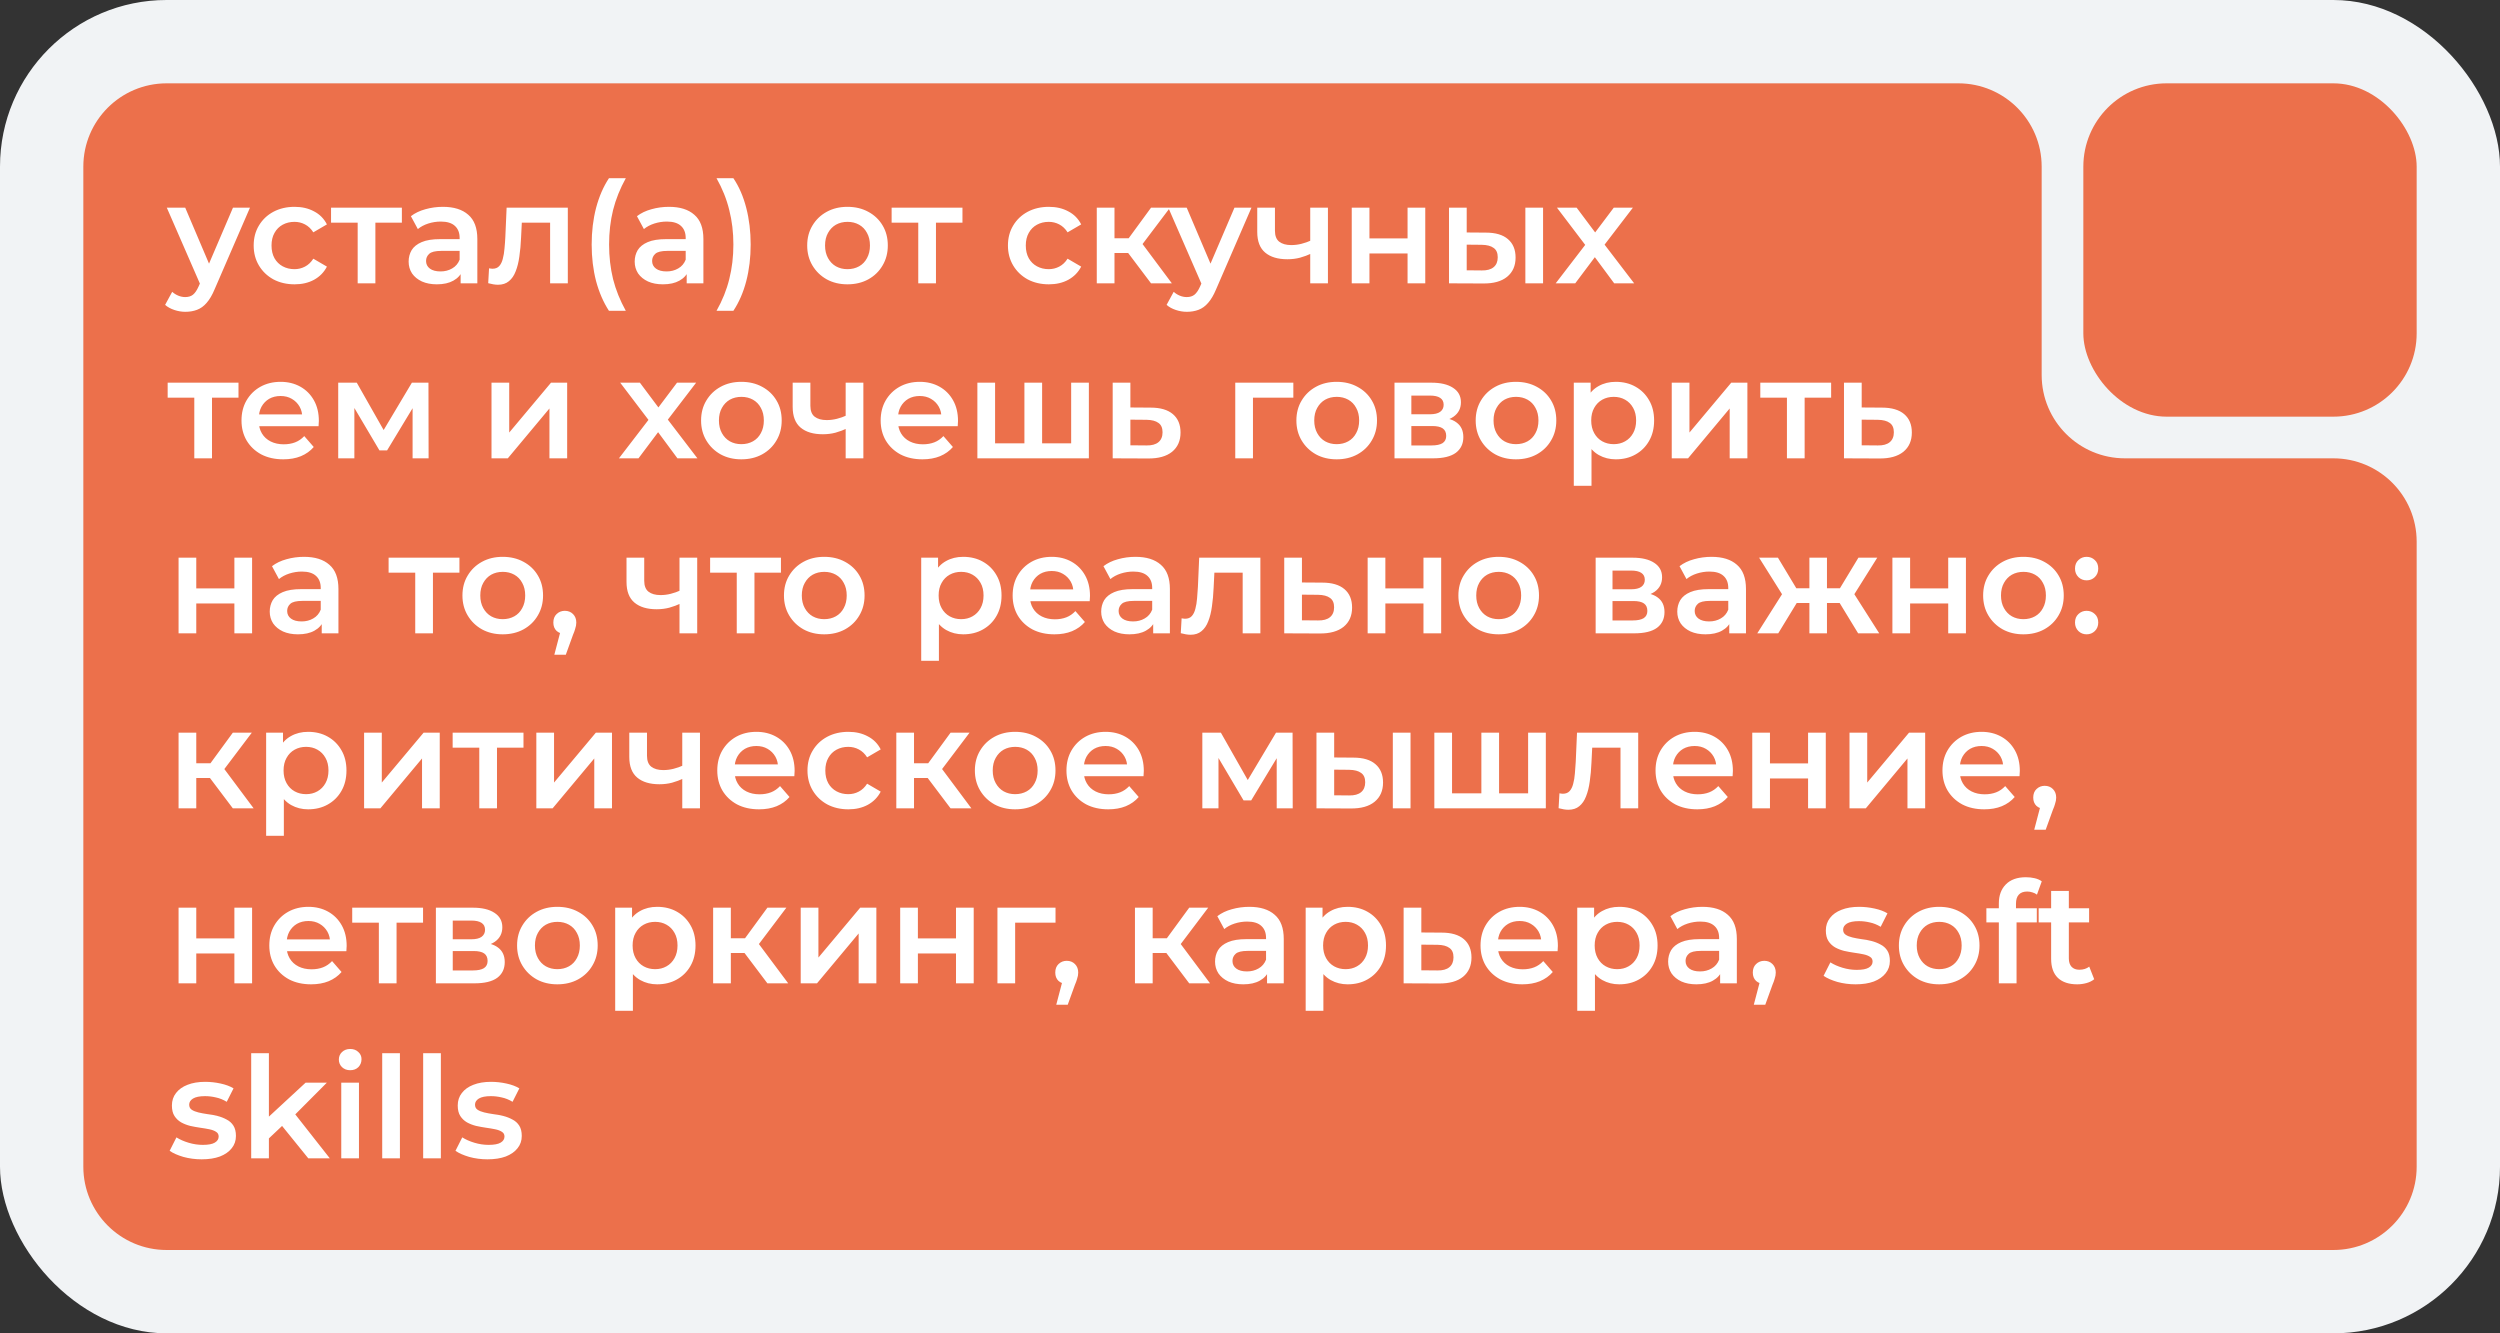 <?xml version="1.0" encoding="UTF-8"?> <svg xmlns="http://www.w3.org/2000/svg" width="300" height="160" viewBox="0 0 300 160" fill="none"><rect x="0" y="0" width="300" height="160" fill="#333333" stroke="none"/><g clip-path="url(#clip0_8157_61)"><rect width="300" height="160" rx="20" fill="#F1F3F5"></rect><path d="M10 20C10 14.477 14.477 10 20 10H235C240.523 10 245 14.477 245 20V45C245 50.523 249.477 55 255 55H280C285.523 55 290 59.477 290 65V140C290 145.523 285.523 150 280 150H20C14.477 150 10 145.523 10 140V20Z" fill="#EC704B"></path><rect x="250" y="10" width="40" height="40" rx="10" fill="#EC704B"></rect><path d="M22.244 37.417C21.802 37.417 21.36 37.343 20.918 37.196C20.476 37.049 20.108 36.845 19.813 36.584L20.663 35.02C20.878 35.213 21.122 35.366 21.394 35.479C21.666 35.592 21.944 35.649 22.227 35.649C22.612 35.649 22.924 35.553 23.162 35.36C23.4 35.167 23.621 34.844 23.825 34.391L24.352 33.201L24.522 32.946L27.956 24.922H29.996L25.746 34.731C25.463 35.411 25.145 35.949 24.794 36.346C24.454 36.743 24.069 37.02 23.638 37.179C23.219 37.338 22.754 37.417 22.244 37.417ZM24.114 34.323L20.017 24.922H22.227L25.559 32.759L24.114 34.323ZM35.354 34.119C34.402 34.119 33.552 33.921 32.804 33.524C32.067 33.116 31.489 32.561 31.07 31.858C30.651 31.155 30.441 30.356 30.441 29.461C30.441 28.554 30.651 27.755 31.07 27.064C31.489 26.361 32.067 25.812 32.804 25.415C33.552 25.018 34.402 24.82 35.354 24.82C36.238 24.82 37.014 25.001 37.683 25.364C38.363 25.715 38.879 26.237 39.23 26.928L37.598 27.88C37.326 27.449 36.992 27.132 36.595 26.928C36.21 26.724 35.79 26.622 35.337 26.622C34.816 26.622 34.345 26.735 33.926 26.962C33.507 27.189 33.178 27.517 32.94 27.948C32.702 28.367 32.583 28.872 32.583 29.461C32.583 30.05 32.702 30.56 32.94 30.991C33.178 31.41 33.507 31.733 33.926 31.96C34.345 32.187 34.816 32.3 35.337 32.3C35.79 32.3 36.21 32.198 36.595 31.994C36.992 31.79 37.326 31.473 37.598 31.042L39.23 31.994C38.879 32.674 38.363 33.201 37.683 33.575C37.014 33.938 36.238 34.119 35.354 34.119ZM42.921 34V26.214L43.414 26.724H39.725V24.922H48.225V26.724H44.553L45.046 26.214V34H42.921ZM55.275 34V32.164L55.156 31.773V28.56C55.156 27.937 54.969 27.455 54.595 27.115C54.221 26.764 53.654 26.588 52.895 26.588C52.385 26.588 51.88 26.667 51.382 26.826C50.895 26.985 50.481 27.206 50.141 27.489L49.308 25.942C49.795 25.568 50.373 25.29 51.042 25.109C51.722 24.916 52.425 24.82 53.15 24.82C54.465 24.82 55.479 25.137 56.193 25.772C56.918 26.395 57.281 27.364 57.281 28.679V34H55.275ZM52.419 34.119C51.739 34.119 51.144 34.006 50.634 33.779C50.124 33.541 49.727 33.218 49.444 32.81C49.172 32.391 49.036 31.92 49.036 31.399C49.036 30.889 49.155 30.43 49.393 30.022C49.642 29.614 50.044 29.291 50.6 29.053C51.155 28.815 51.892 28.696 52.81 28.696H55.445V30.107H52.963C52.237 30.107 51.75 30.226 51.501 30.464C51.252 30.691 51.127 30.974 51.127 31.314C51.127 31.699 51.28 32.005 51.586 32.232C51.892 32.459 52.317 32.572 52.861 32.572C53.382 32.572 53.847 32.453 54.255 32.215C54.674 31.977 54.974 31.626 55.156 31.161L55.513 32.436C55.309 32.969 54.941 33.382 54.408 33.677C53.886 33.972 53.224 34.119 52.419 34.119ZM58.584 33.983L58.686 32.198C58.766 32.209 58.839 32.221 58.907 32.232C58.975 32.243 59.038 32.249 59.094 32.249C59.446 32.249 59.718 32.141 59.91 31.926C60.103 31.711 60.245 31.422 60.335 31.059C60.437 30.685 60.505 30.271 60.539 29.818C60.585 29.353 60.619 28.889 60.641 28.424L60.794 24.922H68.138V34H66.013V26.146L66.506 26.724H62.188L62.647 26.129L62.528 28.526C62.494 29.331 62.426 30.079 62.324 30.77C62.234 31.45 62.086 32.045 61.882 32.555C61.69 33.065 61.418 33.462 61.066 33.745C60.726 34.028 60.29 34.17 59.757 34.17C59.587 34.17 59.4 34.153 59.196 34.119C59.004 34.085 58.8 34.04 58.584 33.983ZM73.074 37.298C72.406 36.267 71.89 35.077 71.527 33.728C71.176 32.368 71 30.906 71 29.342C71 27.778 71.176 26.316 71.527 24.956C71.89 23.585 72.406 22.395 73.074 21.386H75.097C74.406 22.633 73.896 23.908 73.567 25.211C73.25 26.503 73.091 27.88 73.091 29.342C73.091 30.804 73.25 32.187 73.567 33.49C73.896 34.782 74.406 36.051 75.097 37.298H73.074ZM82.402 34V32.164L82.283 31.773V28.56C82.283 27.937 82.096 27.455 81.722 27.115C81.348 26.764 80.781 26.588 80.022 26.588C79.512 26.588 79.007 26.667 78.509 26.826C78.022 26.985 77.608 27.206 77.268 27.489L76.435 25.942C76.922 25.568 77.5 25.29 78.169 25.109C78.849 24.916 79.552 24.82 80.277 24.82C81.591 24.82 82.606 25.137 83.32 25.772C84.045 26.395 84.408 27.364 84.408 28.679V34H82.402ZM79.546 34.119C78.866 34.119 78.271 34.006 77.761 33.779C77.251 33.541 76.854 33.218 76.571 32.81C76.299 32.391 76.163 31.92 76.163 31.399C76.163 30.889 76.282 30.43 76.52 30.022C76.769 29.614 77.171 29.291 77.727 29.053C78.282 28.815 79.019 28.696 79.937 28.696H82.572V30.107H80.09C79.365 30.107 78.877 30.226 78.628 30.464C78.379 30.691 78.254 30.974 78.254 31.314C78.254 31.699 78.407 32.005 78.713 32.232C79.019 32.459 79.444 32.572 79.988 32.572C80.509 32.572 80.974 32.453 81.382 32.215C81.801 31.977 82.102 31.626 82.283 31.161L82.64 32.436C82.436 32.969 82.067 33.382 81.535 33.677C81.013 33.972 80.35 34.119 79.546 34.119ZM88.006 37.298H85.983C86.686 36.051 87.196 34.782 87.513 33.49C87.842 32.187 88.006 30.804 88.006 29.342C88.006 27.88 87.842 26.503 87.513 25.211C87.196 23.908 86.686 22.633 85.983 21.386H88.006C88.686 22.395 89.202 23.585 89.553 24.956C89.905 26.316 90.08 27.778 90.08 29.342C90.08 30.906 89.905 32.368 89.553 33.728C89.202 35.077 88.686 36.267 88.006 37.298ZM101.692 34.119C100.762 34.119 99.935 33.921 99.21 33.524C98.484 33.116 97.912 32.561 97.493 31.858C97.073 31.155 96.864 30.356 96.864 29.461C96.864 28.554 97.073 27.755 97.493 27.064C97.912 26.361 98.484 25.812 99.21 25.415C99.935 25.018 100.762 24.82 101.692 24.82C102.632 24.82 103.465 25.018 104.191 25.415C104.927 25.812 105.5 26.356 105.908 27.047C106.327 27.738 106.537 28.543 106.537 29.461C106.537 30.356 106.327 31.155 105.908 31.858C105.5 32.561 104.927 33.116 104.191 33.524C103.465 33.921 102.632 34.119 101.692 34.119ZM101.692 32.3C102.213 32.3 102.678 32.187 103.086 31.96C103.494 31.733 103.811 31.405 104.038 30.974C104.276 30.543 104.395 30.039 104.395 29.461C104.395 28.872 104.276 28.367 104.038 27.948C103.811 27.517 103.494 27.189 103.086 26.962C102.678 26.735 102.219 26.622 101.709 26.622C101.187 26.622 100.723 26.735 100.315 26.962C99.918 27.189 99.601 27.517 99.363 27.948C99.125 28.367 99.006 28.872 99.006 29.461C99.006 30.039 99.125 30.543 99.363 30.974C99.601 31.405 99.918 31.733 100.315 31.96C100.723 32.187 101.182 32.3 101.692 32.3ZM110.191 34V26.214L110.684 26.724H106.995V24.922H115.495V26.724H111.823L112.316 26.214V34H110.191ZM125.866 34.119C124.914 34.119 124.064 33.921 123.316 33.524C122.579 33.116 122.001 32.561 121.582 31.858C121.162 31.155 120.953 30.356 120.953 29.461C120.953 28.554 121.162 27.755 121.582 27.064C122.001 26.361 122.579 25.812 123.316 25.415C124.064 25.018 124.914 24.82 125.866 24.82C126.75 24.82 127.526 25.001 128.195 25.364C128.875 25.715 129.39 26.237 129.742 26.928L128.11 27.88C127.838 27.449 127.503 27.132 127.107 26.928C126.721 26.724 126.302 26.622 125.849 26.622C125.327 26.622 124.857 26.735 124.438 26.962C124.018 27.189 123.69 27.517 123.452 27.948C123.214 28.367 123.095 28.872 123.095 29.461C123.095 30.05 123.214 30.56 123.452 30.991C123.69 31.41 124.018 31.733 124.438 31.96C124.857 32.187 125.327 32.3 125.849 32.3C126.302 32.3 126.721 32.198 127.107 31.994C127.503 31.79 127.838 31.473 128.11 31.042L129.742 31.994C129.39 32.674 128.875 33.201 128.195 33.575C127.526 33.938 126.75 34.119 125.866 34.119ZM138.124 34L134.843 29.648L136.577 28.577L140.623 34H138.124ZM131.613 34V24.922H133.738V34H131.613ZM133.109 30.362V28.594H136.186V30.362H133.109ZM136.781 29.716L134.792 29.478L138.124 24.922H140.402L136.781 29.716ZM142.423 37.417C141.981 37.417 141.539 37.343 141.097 37.196C140.655 37.049 140.286 36.845 139.992 36.584L140.842 35.02C141.057 35.213 141.301 35.366 141.573 35.479C141.845 35.592 142.122 35.649 142.406 35.649C142.791 35.649 143.103 35.553 143.341 35.36C143.579 35.167 143.8 34.844 144.004 34.391L144.531 33.201L144.701 32.946L148.135 24.922H150.175L145.925 34.731C145.641 35.411 145.324 35.949 144.973 36.346C144.633 36.743 144.247 37.02 143.817 37.179C143.397 37.338 142.933 37.417 142.423 37.417ZM144.293 34.323L140.196 24.922H142.406L145.738 32.759L144.293 34.323ZM157.38 30.413C156.949 30.617 156.49 30.787 156.003 30.923C155.527 31.048 155.022 31.11 154.49 31.11C153.345 31.11 152.455 30.844 151.821 30.311C151.186 29.778 150.869 28.951 150.869 27.829V24.922H152.994V27.693C152.994 28.294 153.164 28.73 153.504 29.002C153.855 29.274 154.337 29.41 154.949 29.41C155.357 29.41 155.765 29.359 156.173 29.257C156.581 29.155 156.983 29.013 157.38 28.832V30.413ZM157.227 34V24.922H159.352V34H157.227ZM162.209 34V24.922H164.334V28.611H168.907V24.922H171.032V34H168.907V30.413H164.334V34H162.209ZM183.043 34V24.922H185.168V34H183.043ZM178.3 27.914C179.467 27.914 180.351 28.175 180.952 28.696C181.564 29.217 181.87 29.954 181.87 30.906C181.87 31.892 181.53 32.663 180.85 33.218C180.181 33.762 179.229 34.028 177.994 34.017L173.88 34V24.922H176.005V27.897L178.3 27.914ZM177.807 32.453C178.43 32.464 178.906 32.334 179.235 32.062C179.564 31.79 179.728 31.393 179.728 30.872C179.728 30.351 179.564 29.977 179.235 29.75C178.918 29.512 178.442 29.387 177.807 29.376L176.005 29.359V32.436L177.807 32.453ZM186.682 34L190.677 28.798L190.643 29.937L186.835 24.922H189.198L191.867 28.492H190.966L193.652 24.922H195.947L192.105 29.937L192.122 28.798L196.1 34H193.703L190.898 30.209L191.782 30.328L189.028 34H186.682ZM23.315 55V47.214L23.808 47.724H20.119V45.922H28.619V47.724H24.947L25.44 47.214V55H23.315ZM33.995 55.119C32.986 55.119 32.102 54.921 31.343 54.524C30.595 54.116 30.011 53.561 29.592 52.858C29.184 52.155 28.98 51.356 28.98 50.461C28.98 49.554 29.178 48.755 29.575 48.064C29.983 47.361 30.538 46.812 31.241 46.415C31.955 46.018 32.765 45.82 33.672 45.82C34.556 45.82 35.344 46.013 36.035 46.398C36.726 46.783 37.27 47.327 37.667 48.03C38.064 48.733 38.262 49.56 38.262 50.512C38.262 50.603 38.256 50.705 38.245 50.818C38.245 50.931 38.239 51.039 38.228 51.141H30.663V49.73H37.106L36.273 50.172C36.284 49.651 36.177 49.192 35.95 48.795C35.723 48.398 35.412 48.087 35.015 47.86C34.63 47.633 34.182 47.52 33.672 47.52C33.151 47.52 32.692 47.633 32.295 47.86C31.91 48.087 31.604 48.404 31.377 48.812C31.162 49.209 31.054 49.679 31.054 50.223V50.563C31.054 51.107 31.179 51.589 31.428 52.008C31.677 52.427 32.029 52.75 32.482 52.977C32.935 53.204 33.457 53.317 34.046 53.317C34.556 53.317 35.015 53.238 35.423 53.079C35.831 52.92 36.194 52.671 36.511 52.331L37.65 53.64C37.242 54.116 36.726 54.484 36.103 54.745C35.491 54.994 34.788 55.119 33.995 55.119ZM40.586 55V45.922H42.813L46.468 52.365H45.584L49.426 45.922H51.415L51.432 55H49.511V48.2L49.851 48.421L46.451 54.048H45.533L42.116 48.268L42.524 48.166V55H40.586ZM58.981 55V45.922H61.106V51.906L66.121 45.922H68.059V55H65.934V49.016L60.936 55H58.981ZM74.272 55L78.267 49.798L78.234 50.937L74.425 45.922H76.788L79.457 49.492H78.556L81.243 45.922H83.537L79.695 50.937L79.713 49.798L83.691 55H81.293L78.489 51.209L79.373 51.328L76.618 55H74.272ZM88.958 55.119C88.029 55.119 87.202 54.921 86.476 54.524C85.751 54.116 85.179 53.561 84.759 52.858C84.34 52.155 84.13 51.356 84.13 50.461C84.13 49.554 84.34 48.755 84.759 48.064C85.179 47.361 85.751 46.812 86.476 46.415C87.202 46.018 88.029 45.82 88.958 45.82C89.899 45.82 90.732 46.018 91.457 46.415C92.194 46.812 92.766 47.356 93.174 48.047C93.594 48.738 93.803 49.543 93.803 50.461C93.803 51.356 93.594 52.155 93.174 52.858C92.766 53.561 92.194 54.116 91.457 54.524C90.732 54.921 89.899 55.119 88.958 55.119ZM88.958 53.3C89.48 53.3 89.944 53.187 90.352 52.96C90.76 52.733 91.078 52.405 91.304 51.974C91.542 51.543 91.661 51.039 91.661 50.461C91.661 49.872 91.542 49.367 91.304 48.948C91.078 48.517 90.76 48.189 90.352 47.962C89.944 47.735 89.485 47.622 88.975 47.622C88.454 47.622 87.989 47.735 87.581 47.962C87.185 48.189 86.867 48.517 86.629 48.948C86.391 49.367 86.272 49.872 86.272 50.461C86.272 51.039 86.391 51.543 86.629 51.974C86.867 52.405 87.185 52.733 87.581 52.96C87.989 53.187 88.448 53.3 88.958 53.3ZM101.632 51.413C101.201 51.617 100.742 51.787 100.255 51.923C99.779 52.048 99.274 52.11 98.742 52.11C97.597 52.11 96.707 51.844 96.073 51.311C95.438 50.778 95.121 49.951 95.121 48.829V45.922H97.246V48.693C97.246 49.294 97.416 49.73 97.756 50.002C98.107 50.274 98.589 50.41 99.201 50.41C99.609 50.41 100.017 50.359 100.425 50.257C100.833 50.155 101.235 50.013 101.632 49.832V51.413ZM101.479 55V45.922H103.604V55H101.479ZM110.694 55.119C109.686 55.119 108.802 54.921 108.042 54.524C107.294 54.116 106.711 53.561 106.291 52.858C105.883 52.155 105.679 51.356 105.679 50.461C105.679 49.554 105.878 48.755 106.274 48.064C106.682 47.361 107.238 46.812 107.94 46.415C108.654 46.018 109.465 45.82 110.371 45.82C111.255 45.82 112.043 46.013 112.734 46.398C113.426 46.783 113.97 47.327 114.366 48.03C114.763 48.733 114.961 49.56 114.961 50.512C114.961 50.603 114.956 50.705 114.944 50.818C114.944 50.931 114.939 51.039 114.927 51.141H107.362V49.73H113.805L112.972 50.172C112.984 49.651 112.876 49.192 112.649 48.795C112.423 48.398 112.111 48.087 111.714 47.86C111.329 47.633 110.881 47.52 110.371 47.52C109.85 47.52 109.391 47.633 108.994 47.86C108.609 48.087 108.303 48.404 108.076 48.812C107.861 49.209 107.753 49.679 107.753 50.223V50.563C107.753 51.107 107.878 51.589 108.127 52.008C108.377 52.427 108.728 52.75 109.181 52.977C109.635 53.204 110.156 53.317 110.745 53.317C111.255 53.317 111.714 53.238 112.122 53.079C112.53 52.92 112.893 52.671 113.21 52.331L114.349 53.64C113.941 54.116 113.426 54.484 112.802 54.745C112.19 54.994 111.488 55.119 110.694 55.119ZM123.388 53.198L122.929 53.708V45.922H125.054V53.708L124.544 53.198H129.032L128.539 53.708V45.922H130.664V55H117.285V45.922H119.41V53.708L118.917 53.198H123.388ZM138.078 48.914C139.245 48.914 140.135 49.175 140.747 49.696C141.359 50.217 141.665 50.954 141.665 51.906C141.665 52.892 141.325 53.663 140.645 54.218C139.965 54.762 139.007 55.028 137.772 55.017L133.522 55V45.922H135.647V48.897L138.078 48.914ZM137.585 53.453C138.208 53.464 138.684 53.334 139.013 53.062C139.341 52.79 139.506 52.393 139.506 51.872C139.506 51.351 139.341 50.977 139.013 50.75C138.695 50.512 138.219 50.387 137.585 50.376L135.647 50.359V53.436L137.585 53.453ZM148.231 55V45.922H155.201V47.724H149.863L150.356 47.248V55H148.231ZM160.395 55.119C159.466 55.119 158.638 54.921 157.913 54.524C157.188 54.116 156.615 53.561 156.196 52.858C155.777 52.155 155.567 51.356 155.567 50.461C155.567 49.554 155.777 48.755 156.196 48.064C156.615 47.361 157.188 46.812 157.913 46.415C158.638 46.018 159.466 45.82 160.395 45.82C161.336 45.82 162.169 46.018 162.894 46.415C163.631 46.812 164.203 47.356 164.611 48.047C165.03 48.738 165.24 49.543 165.24 50.461C165.24 51.356 165.03 52.155 164.611 52.858C164.203 53.561 163.631 54.116 162.894 54.524C162.169 54.921 161.336 55.119 160.395 55.119ZM160.395 53.3C160.916 53.3 161.381 53.187 161.789 52.96C162.197 52.733 162.514 52.405 162.741 51.974C162.979 51.543 163.098 51.039 163.098 50.461C163.098 49.872 162.979 49.367 162.741 48.948C162.514 48.517 162.197 48.189 161.789 47.962C161.381 47.735 160.922 47.622 160.412 47.622C159.891 47.622 159.426 47.735 159.018 47.962C158.621 48.189 158.304 48.517 158.066 48.948C157.828 49.367 157.709 49.872 157.709 50.461C157.709 51.039 157.828 51.543 158.066 51.974C158.304 52.405 158.621 52.733 159.018 52.96C159.426 53.187 159.885 53.3 160.395 53.3ZM167.339 55V45.922H171.776C172.875 45.922 173.737 46.126 174.36 46.534C174.995 46.942 175.312 47.52 175.312 48.268C175.312 49.005 175.017 49.583 174.428 50.002C173.839 50.41 173.057 50.614 172.082 50.614L172.337 50.087C173.436 50.087 174.252 50.291 174.785 50.699C175.329 51.096 175.601 51.679 175.601 52.45C175.601 53.255 175.301 53.884 174.7 54.337C174.099 54.779 173.187 55 171.963 55H167.339ZM169.362 53.453H171.793C172.371 53.453 172.807 53.362 173.102 53.181C173.397 52.988 173.544 52.699 173.544 52.314C173.544 51.906 173.408 51.606 173.136 51.413C172.864 51.22 172.439 51.124 171.861 51.124H169.362V53.453ZM169.362 49.713H171.589C172.133 49.713 172.541 49.617 172.813 49.424C173.096 49.22 173.238 48.937 173.238 48.574C173.238 48.2 173.096 47.922 172.813 47.741C172.541 47.56 172.133 47.469 171.589 47.469H169.362V49.713ZM181.911 55.119C180.981 55.119 180.154 54.921 179.429 54.524C178.703 54.116 178.131 53.561 177.712 52.858C177.292 52.155 177.083 51.356 177.083 50.461C177.083 49.554 177.292 48.755 177.712 48.064C178.131 47.361 178.703 46.812 179.429 46.415C180.154 46.018 180.981 45.82 181.911 45.82C182.851 45.82 183.684 46.018 184.41 46.415C185.146 46.812 185.719 47.356 186.127 48.047C186.546 48.738 186.756 49.543 186.756 50.461C186.756 51.356 186.546 52.155 186.127 52.858C185.719 53.561 185.146 54.116 184.41 54.524C183.684 54.921 182.851 55.119 181.911 55.119ZM181.911 53.3C182.432 53.3 182.897 53.187 183.305 52.96C183.713 52.733 184.03 52.405 184.257 51.974C184.495 51.543 184.614 51.039 184.614 50.461C184.614 49.872 184.495 49.367 184.257 48.948C184.03 48.517 183.713 48.189 183.305 47.962C182.897 47.735 182.438 47.622 181.928 47.622C181.406 47.622 180.942 47.735 180.534 47.962C180.137 48.189 179.82 48.517 179.582 48.948C179.344 49.367 179.225 49.872 179.225 50.461C179.225 51.039 179.344 51.543 179.582 51.974C179.82 52.405 180.137 52.733 180.534 52.96C180.942 53.187 181.401 53.3 181.911 53.3ZM193.887 55.119C193.15 55.119 192.476 54.949 191.864 54.609C191.263 54.269 190.781 53.759 190.419 53.079C190.067 52.388 189.892 51.515 189.892 50.461C189.892 49.396 190.062 48.523 190.402 47.843C190.753 47.163 191.229 46.659 191.83 46.33C192.43 45.99 193.116 45.82 193.887 45.82C194.782 45.82 195.57 46.013 196.25 46.398C196.941 46.783 197.485 47.322 197.882 48.013C198.29 48.704 198.494 49.52 198.494 50.461C198.494 51.402 198.29 52.223 197.882 52.926C197.485 53.617 196.941 54.156 196.25 54.541C195.57 54.926 194.782 55.119 193.887 55.119ZM188.855 58.298V45.922H190.878V48.064L190.81 50.478L190.98 52.892V58.298H188.855ZM193.649 53.3C194.159 53.3 194.612 53.187 195.009 52.96C195.417 52.733 195.74 52.405 195.978 51.974C196.216 51.543 196.335 51.039 196.335 50.461C196.335 49.872 196.216 49.367 195.978 48.948C195.74 48.517 195.417 48.189 195.009 47.962C194.612 47.735 194.159 47.622 193.649 47.622C193.139 47.622 192.68 47.735 192.272 47.962C191.864 48.189 191.541 48.517 191.303 48.948C191.065 49.367 190.946 49.872 190.946 50.461C190.946 51.039 191.065 51.543 191.303 51.974C191.541 52.405 191.864 52.733 192.272 52.96C192.68 53.187 193.139 53.3 193.649 53.3ZM200.609 55V45.922H202.734V51.906L207.749 45.922H209.687V55H207.562V49.016L202.564 55H200.609ZM214.432 55V47.214L214.925 47.724H211.236V45.922H219.736V47.724H216.064L216.557 47.214V55H214.432ZM225.834 48.914C227.001 48.914 227.891 49.175 228.503 49.696C229.115 50.217 229.421 50.954 229.421 51.906C229.421 52.892 229.081 53.663 228.401 54.218C227.721 54.762 226.763 55.028 225.528 55.017L221.278 55V45.922H223.403V48.897L225.834 48.914ZM225.341 53.453C225.964 53.464 226.44 53.334 226.769 53.062C227.097 52.79 227.262 52.393 227.262 51.872C227.262 51.351 227.097 50.977 226.769 50.75C226.451 50.512 225.975 50.387 225.341 50.376L223.403 50.359V53.436L225.341 53.453ZM21.428 76V66.922H23.553V70.611H28.126V66.922H30.251V76H28.126V72.413H23.553V76H21.428ZM38.607 76V74.164L38.488 73.773V70.56C38.488 69.937 38.301 69.455 37.927 69.115C37.553 68.764 36.986 68.588 36.227 68.588C35.717 68.588 35.213 68.667 34.714 68.826C34.227 68.985 33.813 69.206 33.473 69.489L32.64 67.942C33.127 67.568 33.705 67.29 34.374 67.109C35.054 66.916 35.757 66.82 36.482 66.82C37.797 66.82 38.811 67.137 39.525 67.772C40.25 68.395 40.613 69.364 40.613 70.679V76H38.607ZM35.751 76.119C35.071 76.119 34.476 76.006 33.966 75.779C33.456 75.541 33.059 75.218 32.776 74.81C32.504 74.391 32.368 73.92 32.368 73.399C32.368 72.889 32.487 72.43 32.725 72.022C32.974 71.614 33.377 71.291 33.932 71.053C34.487 70.815 35.224 70.696 36.142 70.696H38.777V72.107H36.295C35.57 72.107 35.082 72.226 34.833 72.464C34.584 72.691 34.459 72.974 34.459 73.314C34.459 73.699 34.612 74.005 34.918 74.232C35.224 74.459 35.649 74.572 36.193 74.572C36.714 74.572 37.179 74.453 37.587 74.215C38.006 73.977 38.307 73.626 38.488 73.161L38.845 74.436C38.641 74.969 38.273 75.382 37.74 75.677C37.219 75.972 36.556 76.119 35.751 76.119ZM49.828 76V68.214L50.321 68.724H46.632V66.922H55.132V68.724H51.46L51.953 68.214V76H49.828ZM60.321 76.119C59.391 76.119 58.564 75.921 57.839 75.524C57.113 75.116 56.541 74.561 56.122 73.858C55.702 73.155 55.493 72.356 55.493 71.461C55.493 70.554 55.702 69.755 56.122 69.064C56.541 68.361 57.113 67.812 57.839 67.415C58.564 67.018 59.391 66.82 60.321 66.82C61.261 66.82 62.094 67.018 62.82 67.415C63.556 67.812 64.129 68.356 64.537 69.047C64.956 69.738 65.166 70.543 65.166 71.461C65.166 72.356 64.956 73.155 64.537 73.858C64.129 74.561 63.556 75.116 62.82 75.524C62.094 75.921 61.261 76.119 60.321 76.119ZM60.321 74.3C60.842 74.3 61.307 74.187 61.715 73.96C62.123 73.733 62.44 73.405 62.667 72.974C62.905 72.543 63.024 72.039 63.024 71.461C63.024 70.872 62.905 70.367 62.667 69.948C62.44 69.517 62.123 69.189 61.715 68.962C61.307 68.735 60.848 68.622 60.338 68.622C59.816 68.622 59.352 68.735 58.944 68.962C58.547 69.189 58.23 69.517 57.992 69.948C57.754 70.367 57.635 70.872 57.635 71.461C57.635 72.039 57.754 72.543 57.992 72.974C58.23 73.405 58.547 73.733 58.944 73.96C59.352 74.187 59.811 74.3 60.321 74.3ZM66.52 78.567L67.507 74.81L67.796 76.068C67.399 76.068 67.064 75.949 66.793 75.711C66.532 75.462 66.401 75.127 66.401 74.708C66.401 74.277 66.532 73.937 66.793 73.688C67.064 73.427 67.393 73.297 67.778 73.297C68.175 73.297 68.504 73.427 68.764 73.688C69.025 73.949 69.156 74.289 69.156 74.708C69.156 74.821 69.144 74.946 69.121 75.082C69.099 75.207 69.059 75.354 69.002 75.524C68.957 75.694 68.878 75.909 68.764 76.17L67.897 78.567H66.52ZM81.693 72.413C81.263 72.617 80.803 72.787 80.316 72.923C79.84 73.048 79.336 73.11 78.803 73.11C77.659 73.11 76.769 72.844 76.134 72.311C75.499 71.778 75.182 70.951 75.182 69.829V66.922H77.307V69.693C77.307 70.294 77.477 70.73 77.817 71.002C78.168 71.274 78.65 71.41 79.262 71.41C79.67 71.41 80.078 71.359 80.486 71.257C80.894 71.155 81.296 71.013 81.693 70.832V72.413ZM81.54 76V66.922H83.665V76H81.54ZM88.41 76V68.214L88.903 68.724H85.214V66.922H93.714V68.724H90.042L90.535 68.214V76H88.41ZM98.903 76.119C97.973 76.119 97.146 75.921 96.421 75.524C95.695 75.116 95.123 74.561 94.704 73.858C94.284 73.155 94.075 72.356 94.075 71.461C94.075 70.554 94.284 69.755 94.704 69.064C95.123 68.361 95.695 67.812 96.421 67.415C97.146 67.018 97.973 66.82 98.903 66.82C99.843 66.82 100.676 67.018 101.402 67.415C102.138 67.812 102.711 68.356 103.119 69.047C103.538 69.738 103.748 70.543 103.748 71.461C103.748 72.356 103.538 73.155 103.119 73.858C102.711 74.561 102.138 75.116 101.402 75.524C100.676 75.921 99.843 76.119 98.903 76.119ZM98.903 74.3C99.424 74.3 99.889 74.187 100.297 73.96C100.705 73.733 101.022 73.405 101.249 72.974C101.487 72.543 101.606 72.039 101.606 71.461C101.606 70.872 101.487 70.367 101.249 69.948C101.022 69.517 100.705 69.189 100.297 68.962C99.889 68.735 99.43 68.622 98.92 68.622C98.398 68.622 97.934 68.735 97.526 68.962C97.129 69.189 96.812 69.517 96.574 69.948C96.336 70.367 96.217 70.872 96.217 71.461C96.217 72.039 96.336 72.543 96.574 72.974C96.812 73.405 97.129 73.733 97.526 73.96C97.934 74.187 98.393 74.3 98.903 74.3ZM115.577 76.119C114.841 76.119 114.166 75.949 113.554 75.609C112.954 75.269 112.472 74.759 112.109 74.079C111.758 73.388 111.582 72.515 111.582 71.461C111.582 70.396 111.752 69.523 112.092 68.843C112.444 68.163 112.92 67.659 113.52 67.33C114.121 66.99 114.807 66.82 115.577 66.82C116.473 66.82 117.26 67.013 117.94 67.398C118.632 67.783 119.176 68.322 119.572 69.013C119.98 69.704 120.184 70.52 120.184 71.461C120.184 72.402 119.98 73.223 119.572 73.926C119.176 74.617 118.632 75.156 117.94 75.541C117.26 75.926 116.473 76.119 115.577 76.119ZM110.545 79.298V66.922H112.568V69.064L112.5 71.478L112.67 73.892V79.298H110.545ZM115.339 74.3C115.849 74.3 116.303 74.187 116.699 73.96C117.107 73.733 117.43 73.405 117.668 72.974C117.906 72.543 118.025 72.039 118.025 71.461C118.025 70.872 117.906 70.367 117.668 69.948C117.43 69.517 117.107 69.189 116.699 68.962C116.303 68.735 115.849 68.622 115.339 68.622C114.829 68.622 114.37 68.735 113.962 68.962C113.554 69.189 113.231 69.517 112.993 69.948C112.755 70.367 112.636 70.872 112.636 71.461C112.636 72.039 112.755 72.543 112.993 72.974C113.231 73.405 113.554 73.733 113.962 73.96C114.37 74.187 114.829 74.3 115.339 74.3ZM126.532 76.119C125.523 76.119 124.639 75.921 123.88 75.524C123.132 75.116 122.548 74.561 122.129 73.858C121.721 73.155 121.517 72.356 121.517 71.461C121.517 70.554 121.715 69.755 122.112 69.064C122.52 68.361 123.075 67.812 123.778 67.415C124.492 67.018 125.302 66.82 126.209 66.82C127.093 66.82 127.881 67.013 128.572 67.398C129.263 67.783 129.807 68.327 130.204 69.03C130.601 69.733 130.799 70.56 130.799 71.512C130.799 71.603 130.793 71.705 130.782 71.818C130.782 71.931 130.776 72.039 130.765 72.141H123.2V70.73H129.643L128.81 71.172C128.821 70.651 128.714 70.192 128.487 69.795C128.26 69.398 127.949 69.087 127.552 68.86C127.167 68.633 126.719 68.52 126.209 68.52C125.688 68.52 125.229 68.633 124.832 68.86C124.447 69.087 124.141 69.404 123.914 69.812C123.699 70.209 123.591 70.679 123.591 71.223V71.563C123.591 72.107 123.716 72.589 123.965 73.008C124.214 73.427 124.566 73.75 125.019 73.977C125.472 74.204 125.994 74.317 126.583 74.317C127.093 74.317 127.552 74.238 127.96 74.079C128.368 73.92 128.731 73.671 129.048 73.331L130.187 74.64C129.779 75.116 129.263 75.484 128.64 75.745C128.028 75.994 127.325 76.119 126.532 76.119ZM138.382 76V74.164L138.263 73.773V70.56C138.263 69.937 138.076 69.455 137.702 69.115C137.328 68.764 136.762 68.588 136.002 68.588C135.492 68.588 134.988 68.667 134.489 68.826C134.002 68.985 133.588 69.206 133.248 69.489L132.415 67.942C132.903 67.568 133.481 67.29 134.149 67.109C134.829 66.916 135.532 66.82 136.257 66.82C137.572 66.82 138.586 67.137 139.3 67.772C140.026 68.395 140.388 69.364 140.388 70.679V76H138.382ZM135.526 76.119C134.846 76.119 134.251 76.006 133.741 75.779C133.231 75.541 132.835 75.218 132.551 74.81C132.279 74.391 132.143 73.92 132.143 73.399C132.143 72.889 132.262 72.43 132.5 72.022C132.75 71.614 133.152 71.291 133.707 71.053C134.263 70.815 134.999 70.696 135.917 70.696H138.552V72.107H136.07C135.345 72.107 134.858 72.226 134.608 72.464C134.359 72.691 134.234 72.974 134.234 73.314C134.234 73.699 134.387 74.005 134.693 74.232C134.999 74.459 135.424 74.572 135.968 74.572C136.49 74.572 136.954 74.453 137.362 74.215C137.782 73.977 138.082 73.626 138.263 73.161L138.62 74.436C138.416 74.969 138.048 75.382 137.515 75.677C136.994 75.972 136.331 76.119 135.526 76.119ZM141.692 75.983L141.794 74.198C141.873 74.209 141.947 74.221 142.015 74.232C142.083 74.243 142.145 74.249 142.202 74.249C142.553 74.249 142.825 74.141 143.018 73.926C143.211 73.711 143.352 73.422 143.443 73.059C143.545 72.685 143.613 72.271 143.647 71.818C143.692 71.353 143.726 70.889 143.749 70.424L143.902 66.922H151.246V76H149.121V68.146L149.614 68.724H145.296L145.755 68.129L145.636 70.526C145.602 71.331 145.534 72.079 145.432 72.77C145.341 73.45 145.194 74.045 144.99 74.555C144.797 75.065 144.525 75.462 144.174 75.745C143.834 76.028 143.398 76.17 142.865 76.17C142.695 76.17 142.508 76.153 142.304 76.119C142.111 76.085 141.907 76.04 141.692 75.983ZM158.664 69.914C159.831 69.914 160.721 70.175 161.333 70.696C161.945 71.217 162.251 71.954 162.251 72.906C162.251 73.892 161.911 74.663 161.231 75.218C160.551 75.762 159.593 76.028 158.358 76.017L154.108 76V66.922H156.233V69.897L158.664 69.914ZM158.171 74.453C158.794 74.464 159.27 74.334 159.599 74.062C159.927 73.79 160.092 73.393 160.092 72.872C160.092 72.351 159.927 71.977 159.599 71.75C159.281 71.512 158.805 71.387 158.171 71.376L156.233 71.359V74.436L158.171 74.453ZM164.118 76V66.922H166.243V70.611H170.816V66.922H172.941V76H170.816V72.413H166.243V76H164.118ZM179.835 76.119C178.906 76.119 178.079 75.921 177.353 75.524C176.628 75.116 176.056 74.561 175.636 73.858C175.217 73.155 175.007 72.356 175.007 71.461C175.007 70.554 175.217 69.755 175.636 69.064C176.056 68.361 176.628 67.812 177.353 67.415C178.079 67.018 178.906 66.82 179.835 66.82C180.776 66.82 181.609 67.018 182.334 67.415C183.071 67.812 183.643 68.356 184.051 69.047C184.471 69.738 184.68 70.543 184.68 71.461C184.68 72.356 184.471 73.155 184.051 73.858C183.643 74.561 183.071 75.116 182.334 75.524C181.609 75.921 180.776 76.119 179.835 76.119ZM179.835 74.3C180.357 74.3 180.821 74.187 181.229 73.96C181.637 73.733 181.955 73.405 182.181 72.974C182.419 72.543 182.538 72.039 182.538 71.461C182.538 70.872 182.419 70.367 182.181 69.948C181.955 69.517 181.637 69.189 181.229 68.962C180.821 68.735 180.362 68.622 179.852 68.622C179.331 68.622 178.866 68.735 178.458 68.962C178.062 69.189 177.744 69.517 177.506 69.948C177.268 70.367 177.149 70.872 177.149 71.461C177.149 72.039 177.268 72.543 177.506 72.974C177.744 73.405 178.062 73.733 178.458 73.96C178.866 74.187 179.325 74.3 179.835 74.3ZM191.478 76V66.922H195.915C197.014 66.922 197.875 67.126 198.499 67.534C199.133 67.942 199.451 68.52 199.451 69.268C199.451 70.005 199.156 70.583 198.567 71.002C197.977 71.41 197.195 71.614 196.221 71.614L196.476 71.087C197.575 71.087 198.391 71.291 198.924 71.699C199.468 72.096 199.74 72.679 199.74 73.45C199.74 74.255 199.439 74.884 198.839 75.337C198.238 75.779 197.326 76 196.102 76H191.478ZM193.501 74.453H195.932C196.51 74.453 196.946 74.362 197.241 74.181C197.535 73.988 197.683 73.699 197.683 73.314C197.683 72.906 197.547 72.606 197.275 72.413C197.003 72.22 196.578 72.124 196 72.124H193.501V74.453ZM193.501 70.713H195.728C196.272 70.713 196.68 70.617 196.952 70.424C197.235 70.22 197.377 69.937 197.377 69.574C197.377 69.2 197.235 68.922 196.952 68.741C196.68 68.56 196.272 68.469 195.728 68.469H193.501V70.713ZM207.511 76V74.164L207.392 73.773V70.56C207.392 69.937 207.205 69.455 206.831 69.115C206.457 68.764 205.891 68.588 205.131 68.588C204.621 68.588 204.117 68.667 203.618 68.826C203.131 68.985 202.717 69.206 202.377 69.489L201.544 67.942C202.032 67.568 202.61 67.29 203.278 67.109C203.958 66.916 204.661 66.82 205.386 66.82C206.701 66.82 207.715 67.137 208.429 67.772C209.155 68.395 209.517 69.364 209.517 70.679V76H207.511ZM204.655 76.119C203.975 76.119 203.38 76.006 202.87 75.779C202.36 75.541 201.964 75.218 201.68 74.81C201.408 74.391 201.272 73.92 201.272 73.399C201.272 72.889 201.391 72.43 201.629 72.022C201.879 71.614 202.281 71.291 202.836 71.053C203.392 70.815 204.128 70.696 205.046 70.696H207.681V72.107H205.199C204.474 72.107 203.987 72.226 203.737 72.464C203.488 72.691 203.363 72.974 203.363 73.314C203.363 73.699 203.516 74.005 203.822 74.232C204.128 74.459 204.553 74.572 205.097 74.572C205.619 74.572 206.083 74.453 206.491 74.215C206.911 73.977 207.211 73.626 207.392 73.161L207.749 74.436C207.545 74.969 207.177 75.382 206.644 75.677C206.123 75.972 205.46 76.119 204.655 76.119ZM222.976 76L220.324 71.648L222.058 70.577L225.509 76H222.976ZM218.607 72.362V70.594H221.65V72.362H218.607ZM222.262 71.716L220.256 71.478L223.01 66.922H225.271L222.262 71.716ZM213.388 76H210.872L214.306 70.577L216.04 71.648L213.388 76ZM219.236 76H217.128V66.922H219.236V76ZM217.757 72.362H214.731V70.594H217.757V72.362ZM214.102 71.716L211.093 66.922H213.354L216.091 71.478L214.102 71.716ZM227.088 76V66.922H229.213V70.611H233.786V66.922H235.911V76H233.786V72.413H229.213V76H227.088ZM242.805 76.119C241.876 76.119 241.048 75.921 240.323 75.524C239.598 75.116 239.025 74.561 238.606 73.858C238.187 73.155 237.977 72.356 237.977 71.461C237.977 70.554 238.187 69.755 238.606 69.064C239.025 68.361 239.598 67.812 240.323 67.415C241.048 67.018 241.876 66.82 242.805 66.82C243.746 66.82 244.579 67.018 245.304 67.415C246.041 67.812 246.613 68.356 247.021 69.047C247.44 69.738 247.65 70.543 247.65 71.461C247.65 72.356 247.44 73.155 247.021 73.858C246.613 74.561 246.041 75.116 245.304 75.524C244.579 75.921 243.746 76.119 242.805 76.119ZM242.805 74.3C243.326 74.3 243.791 74.187 244.199 73.96C244.607 73.733 244.924 73.405 245.151 72.974C245.389 72.543 245.508 72.039 245.508 71.461C245.508 70.872 245.389 70.367 245.151 69.948C244.924 69.517 244.607 69.189 244.199 68.962C243.791 68.735 243.332 68.622 242.822 68.622C242.301 68.622 241.836 68.735 241.428 68.962C241.031 69.189 240.714 69.517 240.476 69.948C240.238 70.367 240.119 70.872 240.119 71.461C240.119 72.039 240.238 72.543 240.476 72.974C240.714 73.405 241.031 73.733 241.428 73.96C241.836 74.187 242.295 74.3 242.805 74.3ZM250.395 69.642C250.01 69.642 249.681 69.512 249.409 69.251C249.137 68.979 249.001 68.639 249.001 68.231C249.001 67.8 249.137 67.46 249.409 67.211C249.681 66.95 250.01 66.82 250.395 66.82C250.781 66.82 251.109 66.95 251.381 67.211C251.653 67.46 251.789 67.8 251.789 68.231C251.789 68.639 251.653 68.979 251.381 69.251C251.109 69.512 250.781 69.642 250.395 69.642ZM250.395 76.119C250.01 76.119 249.681 75.989 249.409 75.728C249.137 75.456 249.001 75.116 249.001 74.708C249.001 74.277 249.137 73.937 249.409 73.688C249.681 73.427 250.01 73.297 250.395 73.297C250.781 73.297 251.109 73.427 251.381 73.688C251.653 73.937 251.789 74.277 251.789 74.708C251.789 75.116 251.653 75.456 251.381 75.728C251.109 75.989 250.781 76.119 250.395 76.119ZM27.939 97L24.658 92.648L26.392 91.577L30.438 97H27.939ZM21.428 97V87.922H23.553V97H21.428ZM22.924 93.362V91.594H26.001V93.362H22.924ZM26.596 92.716L24.607 92.478L27.939 87.922H30.217L26.596 92.716ZM36.969 97.119C36.232 97.119 35.558 96.949 34.946 96.609C34.345 96.269 33.864 95.759 33.501 95.079C33.15 94.388 32.974 93.515 32.974 92.461C32.974 91.396 33.144 90.523 33.484 89.843C33.835 89.163 34.311 88.659 34.912 88.33C35.513 87.99 36.198 87.82 36.969 87.82C37.864 87.82 38.652 88.013 39.332 88.398C40.023 88.783 40.567 89.322 40.964 90.013C41.372 90.704 41.576 91.52 41.576 92.461C41.576 93.402 41.372 94.223 40.964 94.926C40.567 95.617 40.023 96.156 39.332 96.541C38.652 96.926 37.864 97.119 36.969 97.119ZM31.937 100.298V87.922H33.96V90.064L33.892 92.478L34.062 94.892V100.298H31.937ZM36.731 95.3C37.241 95.3 37.694 95.187 38.091 94.96C38.499 94.733 38.822 94.405 39.06 93.974C39.298 93.543 39.417 93.039 39.417 92.461C39.417 91.872 39.298 91.367 39.06 90.948C38.822 90.517 38.499 90.189 38.091 89.962C37.694 89.735 37.241 89.622 36.731 89.622C36.221 89.622 35.762 89.735 35.354 89.962C34.946 90.189 34.623 90.517 34.385 90.948C34.147 91.367 34.028 91.872 34.028 92.461C34.028 93.039 34.147 93.543 34.385 93.974C34.623 94.405 34.946 94.733 35.354 94.96C35.762 95.187 36.221 95.3 36.731 95.3ZM43.691 97V87.922H45.816V93.906L50.831 87.922H52.769V97H50.644V91.016L45.646 97H43.691ZM57.514 97V89.214L58.007 89.724H54.318V87.922H62.818V89.724H59.146L59.639 89.214V97H57.514ZM64.36 97V87.922H66.485V93.906L71.5 87.922H73.438V97H71.313V91.016L66.315 97H64.36ZM82.025 93.413C81.594 93.617 81.135 93.787 80.648 93.923C80.172 94.048 79.668 94.11 79.135 94.11C77.99 94.11 77.101 93.844 76.466 93.311C75.832 92.778 75.514 91.951 75.514 90.829V87.922H77.639V90.693C77.639 91.294 77.809 91.73 78.149 92.002C78.501 92.274 78.982 92.41 79.594 92.41C80.002 92.41 80.41 92.359 80.818 92.257C81.226 92.155 81.629 92.013 82.025 91.832V93.413ZM81.872 97V87.922H83.997V97H81.872ZM91.088 97.119C90.079 97.119 89.195 96.921 88.436 96.524C87.688 96.116 87.104 95.561 86.685 94.858C86.277 94.155 86.073 93.356 86.073 92.461C86.073 91.554 86.271 90.755 86.668 90.064C87.076 89.361 87.631 88.812 88.334 88.415C89.048 88.018 89.858 87.82 90.765 87.82C91.649 87.82 92.436 88.013 93.128 88.398C93.819 88.783 94.363 89.327 94.76 90.03C95.156 90.733 95.355 91.56 95.355 92.512C95.355 92.603 95.349 92.705 95.338 92.818C95.338 92.931 95.332 93.039 95.321 93.141H87.756V91.73H94.199L93.366 92.172C93.377 91.651 93.269 91.192 93.043 90.795C92.816 90.398 92.504 90.087 92.108 89.86C91.722 89.633 91.275 89.52 90.765 89.52C90.243 89.52 89.784 89.633 89.388 89.86C89.002 90.087 88.696 90.404 88.47 90.812C88.254 91.209 88.147 91.679 88.147 92.223V92.563C88.147 93.107 88.271 93.589 88.521 94.008C88.77 94.427 89.121 94.75 89.575 94.977C90.028 95.204 90.549 95.317 91.139 95.317C91.649 95.317 92.108 95.238 92.516 95.079C92.924 94.92 93.286 94.671 93.604 94.331L94.743 95.64C94.335 96.116 93.819 96.484 93.196 96.745C92.584 96.994 91.881 97.119 91.088 97.119ZM101.81 97.119C100.858 97.119 100.008 96.921 99.26 96.524C98.523 96.116 97.945 95.561 97.526 94.858C97.107 94.155 96.897 93.356 96.897 92.461C96.897 91.554 97.107 90.755 97.526 90.064C97.945 89.361 98.523 88.812 99.26 88.415C100.008 88.018 100.858 87.82 101.81 87.82C102.694 87.82 103.47 88.001 104.139 88.364C104.819 88.715 105.335 89.237 105.686 89.928L104.054 90.88C103.782 90.449 103.448 90.132 103.051 89.928C102.666 89.724 102.246 89.622 101.793 89.622C101.272 89.622 100.801 89.735 100.382 89.962C99.963 90.189 99.634 90.517 99.396 90.948C99.158 91.367 99.039 91.872 99.039 92.461C99.039 93.05 99.158 93.56 99.396 93.991C99.634 94.41 99.963 94.733 100.382 94.96C100.801 95.187 101.272 95.3 101.793 95.3C102.246 95.3 102.666 95.198 103.051 94.994C103.448 94.79 103.782 94.473 104.054 94.042L105.686 94.994C105.335 95.674 104.819 96.201 104.139 96.575C103.47 96.938 102.694 97.119 101.81 97.119ZM114.068 97L110.787 92.648L112.521 91.577L116.567 97H114.068ZM107.557 97V87.922H109.682V97H107.557ZM109.053 93.362V91.594H112.13V93.362H109.053ZM112.725 92.716L110.736 92.478L114.068 87.922H116.346L112.725 92.716ZM121.813 97.119C120.884 97.119 120.056 96.921 119.331 96.524C118.606 96.116 118.033 95.561 117.614 94.858C117.195 94.155 116.985 93.356 116.985 92.461C116.985 91.554 117.195 90.755 117.614 90.064C118.033 89.361 118.606 88.812 119.331 88.415C120.056 88.018 120.884 87.82 121.813 87.82C122.754 87.82 123.587 88.018 124.312 88.415C125.049 88.812 125.621 89.356 126.029 90.047C126.448 90.738 126.658 91.543 126.658 92.461C126.658 93.356 126.448 94.155 126.029 94.858C125.621 95.561 125.049 96.116 124.312 96.524C123.587 96.921 122.754 97.119 121.813 97.119ZM121.813 95.3C122.334 95.3 122.799 95.187 123.207 94.96C123.615 94.733 123.932 94.405 124.159 93.974C124.397 93.543 124.516 93.039 124.516 92.461C124.516 91.872 124.397 91.367 124.159 90.948C123.932 90.517 123.615 90.189 123.207 89.962C122.799 89.735 122.34 89.622 121.83 89.622C121.309 89.622 120.844 89.735 120.436 89.962C120.039 90.189 119.722 90.517 119.484 90.948C119.246 91.367 119.127 91.872 119.127 92.461C119.127 93.039 119.246 93.543 119.484 93.974C119.722 94.405 120.039 94.733 120.436 94.96C120.844 95.187 121.303 95.3 121.813 95.3ZM132.99 97.119C131.981 97.119 131.097 96.921 130.338 96.524C129.59 96.116 129.006 95.561 128.587 94.858C128.179 94.155 127.975 93.356 127.975 92.461C127.975 91.554 128.173 90.755 128.57 90.064C128.978 89.361 129.533 88.812 130.236 88.415C130.95 88.018 131.76 87.82 132.667 87.82C133.551 87.82 134.339 88.013 135.03 88.398C135.721 88.783 136.265 89.327 136.662 90.03C137.059 90.733 137.257 91.56 137.257 92.512C137.257 92.603 137.251 92.705 137.24 92.818C137.24 92.931 137.234 93.039 137.223 93.141H129.658V91.73H136.101L135.268 92.172C135.279 91.651 135.172 91.192 134.945 90.795C134.718 90.398 134.407 90.087 134.01 89.86C133.625 89.633 133.177 89.52 132.667 89.52C132.146 89.52 131.687 89.633 131.29 89.86C130.905 90.087 130.599 90.404 130.372 90.812C130.157 91.209 130.049 91.679 130.049 92.223V92.563C130.049 93.107 130.174 93.589 130.423 94.008C130.672 94.427 131.024 94.75 131.477 94.977C131.93 95.204 132.452 95.317 133.041 95.317C133.551 95.317 134.01 95.238 134.418 95.079C134.826 94.92 135.189 94.671 135.506 94.331L136.645 95.64C136.237 96.116 135.721 96.484 135.098 96.745C134.486 96.994 133.783 97.119 132.99 97.119ZM144.28 97V87.922H146.507L150.162 94.365H149.278L153.12 87.922H155.109L155.126 97H153.205V90.2L153.545 90.421L150.145 96.048H149.227L145.81 90.268L146.218 90.166V97H144.28ZM167.139 97V87.922H169.264V97H167.139ZM162.396 90.914C163.563 90.914 164.447 91.175 165.048 91.696C165.66 92.217 165.966 92.954 165.966 93.906C165.966 94.892 165.626 95.663 164.946 96.218C164.277 96.762 163.325 97.028 162.09 97.017L157.976 97V87.922H160.101V90.897L162.396 90.914ZM161.903 95.453C162.526 95.464 163.002 95.334 163.331 95.062C163.66 94.79 163.824 94.393 163.824 93.872C163.824 93.351 163.66 92.977 163.331 92.75C163.014 92.512 162.538 92.387 161.903 92.376L160.101 92.359V95.436L161.903 95.453ZM178.223 95.198L177.764 95.708V87.922H179.889V95.708L179.379 95.198H183.867L183.374 95.708V87.922H185.499V97H172.12V87.922H174.245V95.708L173.752 95.198H178.223ZM187.031 96.983L187.133 95.198C187.212 95.209 187.286 95.221 187.354 95.232C187.422 95.243 187.484 95.249 187.541 95.249C187.892 95.249 188.164 95.141 188.357 94.926C188.549 94.711 188.691 94.422 188.782 94.059C188.884 93.685 188.952 93.271 188.986 92.818C189.031 92.353 189.065 91.889 189.088 91.424L189.241 87.922H196.585V97H194.46V89.146L194.953 89.724H190.635L191.094 89.129L190.975 91.526C190.941 92.331 190.873 93.079 190.771 93.77C190.68 94.45 190.533 95.045 190.329 95.555C190.136 96.065 189.864 96.462 189.513 96.745C189.173 97.028 188.736 97.17 188.204 97.17C188.034 97.17 187.847 97.153 187.643 97.119C187.45 97.085 187.246 97.04 187.031 96.983ZM203.68 97.119C202.671 97.119 201.787 96.921 201.028 96.524C200.28 96.116 199.696 95.561 199.277 94.858C198.869 94.155 198.665 93.356 198.665 92.461C198.665 91.554 198.863 90.755 199.26 90.064C199.668 89.361 200.223 88.812 200.926 88.415C201.64 88.018 202.45 87.82 203.357 87.82C204.241 87.82 205.028 88.013 205.72 88.398C206.411 88.783 206.955 89.327 207.352 90.03C207.748 90.733 207.947 91.56 207.947 92.512C207.947 92.603 207.941 92.705 207.93 92.818C207.93 92.931 207.924 93.039 207.913 93.141H200.348V91.73H206.791L205.958 92.172C205.969 91.651 205.861 91.192 205.635 90.795C205.408 90.398 205.096 90.087 204.7 89.86C204.314 89.633 203.867 89.52 203.357 89.52C202.835 89.52 202.376 89.633 201.98 89.86C201.594 90.087 201.288 90.404 201.062 90.812C200.846 91.209 200.739 91.679 200.739 92.223V92.563C200.739 93.107 200.863 93.589 201.113 94.008C201.362 94.427 201.713 94.75 202.167 94.977C202.62 95.204 203.141 95.317 203.731 95.317C204.241 95.317 204.7 95.238 205.108 95.079C205.516 94.92 205.878 94.671 206.196 94.331L207.335 95.64C206.927 96.116 206.411 96.484 205.788 96.745C205.176 96.994 204.473 97.119 203.68 97.119ZM210.271 97V87.922H212.396V91.611H216.969V87.922H219.094V97H216.969V93.413H212.396V97H210.271ZM221.942 97V87.922H224.067V93.906L229.082 87.922H231.02V97H228.895V91.016L223.897 97H221.942ZM238.111 97.119C237.103 97.119 236.219 96.921 235.459 96.524C234.711 96.116 234.128 95.561 233.708 94.858C233.3 94.155 233.096 93.356 233.096 92.461C233.096 91.554 233.295 90.755 233.691 90.064C234.099 89.361 234.655 88.812 235.357 88.415C236.071 88.018 236.882 87.82 237.788 87.82C238.672 87.82 239.46 88.013 240.151 88.398C240.843 88.783 241.387 89.327 241.783 90.03C242.18 90.733 242.378 91.56 242.378 92.512C242.378 92.603 242.373 92.705 242.361 92.818C242.361 92.931 242.356 93.039 242.344 93.141H234.779V91.73H241.222L240.389 92.172C240.401 91.651 240.293 91.192 240.066 90.795C239.84 90.398 239.528 90.087 239.131 89.86C238.746 89.633 238.298 89.52 237.788 89.52C237.267 89.52 236.808 89.633 236.411 89.86C236.026 90.087 235.72 90.404 235.493 90.812C235.278 91.209 235.17 91.679 235.17 92.223V92.563C235.17 93.107 235.295 93.589 235.544 94.008C235.794 94.427 236.145 94.75 236.598 94.977C237.052 95.204 237.573 95.317 238.162 95.317C238.672 95.317 239.131 95.238 239.539 95.079C239.947 94.92 240.31 94.671 240.627 94.331L241.766 95.64C241.358 96.116 240.843 96.484 240.219 96.745C239.607 96.994 238.905 97.119 238.111 97.119ZM244.107 99.567L245.093 95.81L245.382 97.068C244.986 97.068 244.651 96.949 244.379 96.711C244.119 96.462 243.988 96.127 243.988 95.708C243.988 95.277 244.119 94.937 244.379 94.688C244.651 94.427 244.98 94.297 245.365 94.297C245.762 94.297 246.091 94.427 246.351 94.688C246.612 94.949 246.742 95.289 246.742 95.708C246.742 95.821 246.731 95.946 246.708 96.082C246.686 96.207 246.646 96.354 246.589 96.524C246.544 96.694 246.465 96.909 246.351 97.17L245.484 99.567H244.107ZM21.428 118V108.922H23.553V112.611H28.126V108.922H30.251V118H28.126V114.413H23.553V118H21.428ZM37.332 118.119C36.323 118.119 35.439 117.921 34.68 117.524C33.932 117.116 33.348 116.561 32.929 115.858C32.521 115.155 32.317 114.356 32.317 113.461C32.317 112.554 32.515 111.755 32.912 111.064C33.32 110.361 33.875 109.812 34.578 109.415C35.292 109.018 36.102 108.82 37.009 108.82C37.893 108.82 38.681 109.013 39.372 109.398C40.063 109.783 40.607 110.327 41.004 111.03C41.401 111.733 41.599 112.56 41.599 113.512C41.599 113.603 41.593 113.705 41.582 113.818C41.582 113.931 41.576 114.039 41.565 114.141H34V112.73H40.443L39.61 113.172C39.621 112.651 39.514 112.192 39.287 111.795C39.06 111.398 38.749 111.087 38.352 110.86C37.967 110.633 37.519 110.52 37.009 110.52C36.488 110.52 36.029 110.633 35.632 110.86C35.247 111.087 34.941 111.404 34.714 111.812C34.499 112.209 34.391 112.679 34.391 113.223V113.563C34.391 114.107 34.516 114.589 34.765 115.008C35.014 115.427 35.366 115.75 35.819 115.977C36.272 116.204 36.794 116.317 37.383 116.317C37.893 116.317 38.352 116.238 38.76 116.079C39.168 115.92 39.531 115.671 39.848 115.331L40.987 116.64C40.579 117.116 40.063 117.484 39.44 117.745C38.828 117.994 38.125 118.119 37.332 118.119ZM45.462 118V110.214L45.955 110.724H42.266V108.922H50.766V110.724H47.093L47.587 110.214V118H45.462ZM52.307 118V108.922H56.744C57.843 108.922 58.705 109.126 59.328 109.534C59.963 109.942 60.28 110.52 60.28 111.268C60.28 112.005 59.985 112.583 59.396 113.002C58.807 113.41 58.025 113.614 57.05 113.614L57.305 113.087C58.404 113.087 59.22 113.291 59.753 113.699C60.297 114.096 60.569 114.679 60.569 115.45C60.569 116.255 60.269 116.884 59.668 117.337C59.067 117.779 58.155 118 56.931 118H52.307ZM54.33 116.453H56.761C57.339 116.453 57.775 116.362 58.07 116.181C58.365 115.988 58.512 115.699 58.512 115.314C58.512 114.906 58.376 114.606 58.104 114.413C57.832 114.22 57.407 114.124 56.829 114.124H54.33V116.453ZM54.33 112.713H56.557C57.101 112.713 57.509 112.617 57.781 112.424C58.064 112.22 58.206 111.937 58.206 111.574C58.206 111.2 58.064 110.922 57.781 110.741C57.509 110.56 57.101 110.469 56.557 110.469H54.33V112.713ZM66.878 118.119C65.949 118.119 65.122 117.921 64.396 117.524C63.671 117.116 63.099 116.561 62.679 115.858C62.26 115.155 62.05 114.356 62.05 113.461C62.05 112.554 62.26 111.755 62.679 111.064C63.099 110.361 63.671 109.812 64.396 109.415C65.122 109.018 65.949 108.82 66.878 108.82C67.819 108.82 68.652 109.018 69.377 109.415C70.114 109.812 70.686 110.356 71.094 111.047C71.514 111.738 71.723 112.543 71.723 113.461C71.723 114.356 71.514 115.155 71.094 115.858C70.686 116.561 70.114 117.116 69.377 117.524C68.652 117.921 67.819 118.119 66.878 118.119ZM66.878 116.3C67.4 116.3 67.864 116.187 68.272 115.96C68.68 115.733 68.998 115.405 69.224 114.974C69.462 114.543 69.581 114.039 69.581 113.461C69.581 112.872 69.462 112.367 69.224 111.948C68.998 111.517 68.68 111.189 68.272 110.962C67.864 110.735 67.405 110.622 66.895 110.622C66.374 110.622 65.909 110.735 65.501 110.962C65.105 111.189 64.787 111.517 64.549 111.948C64.311 112.367 64.192 112.872 64.192 113.461C64.192 114.039 64.311 114.543 64.549 114.974C64.787 115.405 65.105 115.733 65.501 115.96C65.909 116.187 66.368 116.3 66.878 116.3ZM78.855 118.119C78.118 118.119 77.444 117.949 76.832 117.609C76.231 117.269 75.749 116.759 75.386 116.079C75.035 115.388 74.859 114.515 74.859 113.461C74.859 112.396 75.029 111.523 75.37 110.843C75.721 110.163 76.197 109.659 76.797 109.33C77.398 108.99 78.084 108.82 78.855 108.82C79.75 108.82 80.537 109.013 81.218 109.398C81.909 109.783 82.453 110.322 82.85 111.013C83.257 111.704 83.462 112.52 83.462 113.461C83.462 114.402 83.257 115.223 82.85 115.926C82.453 116.617 81.909 117.156 81.218 117.541C80.537 117.926 79.75 118.119 78.855 118.119ZM73.823 121.298V108.922H75.846V111.064L75.778 113.478L75.948 115.892V121.298H73.823ZM78.617 116.3C79.126 116.3 79.58 116.187 79.977 115.96C80.385 115.733 80.707 115.405 80.945 114.974C81.183 114.543 81.302 114.039 81.302 113.461C81.302 112.872 81.183 112.367 80.945 111.948C80.707 111.517 80.385 111.189 79.977 110.962C79.58 110.735 79.126 110.622 78.617 110.622C78.106 110.622 77.647 110.735 77.24 110.962C76.832 111.189 76.508 111.517 76.27 111.948C76.032 112.367 75.913 112.872 75.913 113.461C75.913 114.039 76.032 114.543 76.27 114.974C76.508 115.405 76.832 115.733 77.24 115.96C77.647 116.187 78.106 116.3 78.617 116.3ZM92.087 118L88.806 113.648L90.54 112.577L94.586 118H92.087ZM85.576 118V108.922H87.701V118H85.576ZM87.072 114.362V112.594H90.149V114.362H87.072ZM90.744 113.716L88.755 113.478L92.087 108.922H94.365L90.744 113.716ZM96.085 118V108.922H98.21V114.906L103.225 108.922H105.163V118H103.038V112.016L98.04 118H96.085ZM108.022 118V108.922H110.147V112.611H114.72V108.922H116.845V118H114.72V114.413H110.147V118H108.022ZM119.693 118V108.922H126.663V110.724H121.325L121.818 110.248V118H119.693ZM126.751 120.567L127.737 116.81L128.026 118.068C127.629 118.068 127.295 117.949 127.023 117.711C126.762 117.462 126.632 117.127 126.632 116.708C126.632 116.277 126.762 115.937 127.023 115.688C127.295 115.427 127.624 115.297 128.009 115.297C128.406 115.297 128.734 115.427 128.995 115.688C129.256 115.949 129.386 116.289 129.386 116.708C129.386 116.821 129.375 116.946 129.352 117.082C129.329 117.207 129.29 117.354 129.233 117.524C129.188 117.694 129.108 117.909 128.995 118.17L128.128 120.567H126.751ZM142.706 118L139.425 113.648L141.159 112.577L145.205 118H142.706ZM136.195 118V108.922H138.32V118H136.195ZM137.691 114.362V112.594H140.768V114.362H137.691ZM141.363 113.716L139.374 113.478L142.706 108.922H144.984L141.363 113.716ZM152.045 118V116.164L151.926 115.773V112.56C151.926 111.937 151.739 111.455 151.365 111.115C150.991 110.764 150.425 110.588 149.665 110.588C149.155 110.588 148.651 110.667 148.152 110.826C147.665 110.985 147.251 111.206 146.911 111.489L146.078 109.942C146.566 109.568 147.144 109.29 147.812 109.109C148.492 108.916 149.195 108.82 149.92 108.82C151.235 108.82 152.249 109.137 152.963 109.772C153.689 110.395 154.051 111.364 154.051 112.679V118H152.045ZM149.189 118.119C148.509 118.119 147.914 118.006 147.404 117.779C146.894 117.541 146.498 117.218 146.214 116.81C145.942 116.391 145.806 115.92 145.806 115.399C145.806 114.889 145.925 114.43 146.163 114.022C146.413 113.614 146.815 113.291 147.37 113.053C147.926 112.815 148.662 112.696 149.58 112.696H152.215V114.107H149.733C149.008 114.107 148.521 114.226 148.271 114.464C148.022 114.691 147.897 114.974 147.897 115.314C147.897 115.699 148.05 116.005 148.356 116.232C148.662 116.459 149.087 116.572 149.631 116.572C150.153 116.572 150.617 116.453 151.025 116.215C151.445 115.977 151.745 115.626 151.926 115.161L152.283 116.436C152.079 116.969 151.711 117.382 151.178 117.677C150.657 117.972 149.994 118.119 149.189 118.119ZM161.713 118.119C160.976 118.119 160.302 117.949 159.69 117.609C159.089 117.269 158.608 116.759 158.245 116.079C157.894 115.388 157.718 114.515 157.718 113.461C157.718 112.396 157.888 111.523 158.228 110.843C158.579 110.163 159.055 109.659 159.656 109.33C160.257 108.99 160.942 108.82 161.713 108.82C162.608 108.82 163.396 109.013 164.076 109.398C164.767 109.783 165.311 110.322 165.708 111.013C166.116 111.704 166.32 112.52 166.32 113.461C166.32 114.402 166.116 115.223 165.708 115.926C165.311 116.617 164.767 117.156 164.076 117.541C163.396 117.926 162.608 118.119 161.713 118.119ZM156.681 121.298V108.922H158.704V111.064L158.636 113.478L158.806 115.892V121.298H156.681ZM161.475 116.3C161.985 116.3 162.438 116.187 162.835 115.96C163.243 115.733 163.566 115.405 163.804 114.974C164.042 114.543 164.161 114.039 164.161 113.461C164.161 112.872 164.042 112.367 163.804 111.948C163.566 111.517 163.243 111.189 162.835 110.962C162.438 110.735 161.985 110.622 161.475 110.622C160.965 110.622 160.506 110.735 160.098 110.962C159.69 111.189 159.367 111.517 159.129 111.948C158.891 112.367 158.772 112.872 158.772 113.461C158.772 114.039 158.891 114.543 159.129 114.974C159.367 115.405 159.69 115.733 160.098 115.96C160.506 116.187 160.965 116.3 161.475 116.3ZM172.991 111.914C174.158 111.914 175.048 112.175 175.66 112.696C176.272 113.217 176.578 113.954 176.578 114.906C176.578 115.892 176.238 116.663 175.558 117.218C174.878 117.762 173.92 118.028 172.685 118.017L168.435 118V108.922H170.56V111.897L172.991 111.914ZM172.498 116.453C173.121 116.464 173.597 116.334 173.926 116.062C174.255 115.79 174.419 115.393 174.419 114.872C174.419 114.351 174.255 113.977 173.926 113.75C173.609 113.512 173.133 113.387 172.498 113.376L170.56 113.359V116.436L172.498 116.453ZM182.679 118.119C181.67 118.119 180.786 117.921 180.027 117.524C179.279 117.116 178.695 116.561 178.276 115.858C177.868 115.155 177.664 114.356 177.664 113.461C177.664 112.554 177.862 111.755 178.259 111.064C178.667 110.361 179.222 109.812 179.925 109.415C180.639 109.018 181.449 108.82 182.356 108.82C183.24 108.82 184.027 109.013 184.719 109.398C185.41 109.783 185.954 110.327 186.351 111.03C186.747 111.733 186.946 112.56 186.946 113.512C186.946 113.603 186.94 113.705 186.929 113.818C186.929 113.931 186.923 114.039 186.912 114.141H179.347V112.73H185.79L184.957 113.172C184.968 112.651 184.86 112.192 184.634 111.795C184.407 111.398 184.095 111.087 183.699 110.86C183.313 110.633 182.866 110.52 182.356 110.52C181.834 110.52 181.375 110.633 180.979 110.86C180.593 111.087 180.287 111.404 180.061 111.812C179.845 112.209 179.738 112.679 179.738 113.223V113.563C179.738 114.107 179.862 114.589 180.112 115.008C180.361 115.427 180.712 115.75 181.166 115.977C181.619 116.204 182.14 116.317 182.73 116.317C183.24 116.317 183.699 116.238 184.107 116.079C184.515 115.92 184.877 115.671 185.195 115.331L186.334 116.64C185.926 117.116 185.41 117.484 184.787 117.745C184.175 117.994 183.472 118.119 182.679 118.119ZM194.302 118.119C193.565 118.119 192.891 117.949 192.279 117.609C191.678 117.269 191.196 116.759 190.834 116.079C190.482 115.388 190.307 114.515 190.307 113.461C190.307 112.396 190.477 111.523 190.817 110.843C191.168 110.163 191.644 109.659 192.245 109.33C192.845 108.99 193.531 108.82 194.302 108.82C195.197 108.82 195.985 109.013 196.665 109.398C197.356 109.783 197.9 110.322 198.297 111.013C198.705 111.704 198.909 112.52 198.909 113.461C198.909 114.402 198.705 115.223 198.297 115.926C197.9 116.617 197.356 117.156 196.665 117.541C195.985 117.926 195.197 118.119 194.302 118.119ZM189.27 121.298V108.922H191.293V111.064L191.225 113.478L191.395 115.892V121.298H189.27ZM194.064 116.3C194.574 116.3 195.027 116.187 195.424 115.96C195.832 115.733 196.155 115.405 196.393 114.974C196.631 114.543 196.75 114.039 196.75 113.461C196.75 112.872 196.631 112.367 196.393 111.948C196.155 111.517 195.832 111.189 195.424 110.962C195.027 110.735 194.574 110.622 194.064 110.622C193.554 110.622 193.095 110.735 192.687 110.962C192.279 111.189 191.956 111.517 191.718 111.948C191.48 112.367 191.361 112.872 191.361 113.461C191.361 114.039 191.48 114.543 191.718 114.974C191.956 115.405 192.279 115.733 192.687 115.96C193.095 116.187 193.554 116.3 194.064 116.3ZM206.415 118V116.164L206.296 115.773V112.56C206.296 111.937 206.109 111.455 205.735 111.115C205.361 110.764 204.795 110.588 204.035 110.588C203.525 110.588 203.021 110.667 202.522 110.826C202.035 110.985 201.621 111.206 201.281 111.489L200.448 109.942C200.936 109.568 201.514 109.29 202.182 109.109C202.862 108.916 203.565 108.82 204.29 108.82C205.605 108.82 206.619 109.137 207.333 109.772C208.059 110.395 208.421 111.364 208.421 112.679V118H206.415ZM203.559 118.119C202.879 118.119 202.284 118.006 201.774 117.779C201.264 117.541 200.868 117.218 200.584 116.81C200.312 116.391 200.176 115.92 200.176 115.399C200.176 114.889 200.295 114.43 200.533 114.022C200.783 113.614 201.185 113.291 201.74 113.053C202.296 112.815 203.032 112.696 203.95 112.696H206.585V114.107H204.103C203.378 114.107 202.891 114.226 202.641 114.464C202.392 114.691 202.267 114.974 202.267 115.314C202.267 115.699 202.42 116.005 202.726 116.232C203.032 116.459 203.457 116.572 204.001 116.572C204.523 116.572 204.987 116.453 205.395 116.215C205.815 115.977 206.115 115.626 206.296 115.161L206.653 116.436C206.449 116.969 206.081 117.382 205.548 117.677C205.027 117.972 204.364 118.119 203.559 118.119ZM210.456 120.567L211.442 116.81L211.731 118.068C211.334 118.068 211 117.949 210.728 117.711C210.467 117.462 210.337 117.127 210.337 116.708C210.337 116.277 210.467 115.937 210.728 115.688C211 115.427 211.329 115.297 211.714 115.297C212.111 115.297 212.439 115.427 212.7 115.688C212.961 115.949 213.091 116.289 213.091 116.708C213.091 116.821 213.08 116.946 213.057 117.082C213.034 117.207 212.995 117.354 212.938 117.524C212.893 117.694 212.813 117.909 212.7 118.17L211.833 120.567H210.456ZM222.671 118.119C221.911 118.119 221.18 118.023 220.478 117.83C219.786 117.626 219.237 117.382 218.829 117.099L219.645 115.484C220.053 115.745 220.54 115.96 221.107 116.13C221.673 116.3 222.24 116.385 222.807 116.385C223.475 116.385 223.957 116.294 224.252 116.113C224.558 115.932 224.711 115.688 224.711 115.382C224.711 115.133 224.609 114.946 224.405 114.821C224.201 114.685 223.934 114.583 223.606 114.515C223.277 114.447 222.909 114.385 222.501 114.328C222.104 114.271 221.702 114.198 221.294 114.107C220.897 114.005 220.534 113.863 220.206 113.682C219.877 113.489 219.611 113.234 219.407 112.917C219.203 112.6 219.101 112.18 219.101 111.659C219.101 111.081 219.265 110.582 219.594 110.163C219.922 109.732 220.381 109.404 220.971 109.177C221.571 108.939 222.28 108.82 223.096 108.82C223.708 108.82 224.325 108.888 224.949 109.024C225.572 109.16 226.088 109.353 226.496 109.602L225.68 111.217C225.249 110.956 224.813 110.781 224.371 110.69C223.94 110.588 223.509 110.537 223.079 110.537C222.433 110.537 221.951 110.633 221.634 110.826C221.328 111.019 221.175 111.262 221.175 111.557C221.175 111.829 221.277 112.033 221.481 112.169C221.685 112.305 221.951 112.413 222.28 112.492C222.608 112.571 222.971 112.639 223.368 112.696C223.776 112.741 224.178 112.815 224.575 112.917C224.971 113.019 225.334 113.161 225.663 113.342C226.003 113.512 226.275 113.756 226.479 114.073C226.683 114.39 226.785 114.804 226.785 115.314C226.785 115.881 226.615 116.374 226.275 116.793C225.946 117.212 225.476 117.541 224.864 117.779C224.252 118.006 223.521 118.119 222.671 118.119ZM232.695 118.119C231.765 118.119 230.938 117.921 230.213 117.524C229.487 117.116 228.915 116.561 228.496 115.858C228.076 115.155 227.867 114.356 227.867 113.461C227.867 112.554 228.076 111.755 228.496 111.064C228.915 110.361 229.487 109.812 230.213 109.415C230.938 109.018 231.765 108.82 232.695 108.82C233.635 108.82 234.468 109.018 235.194 109.415C235.93 109.812 236.503 110.356 236.911 111.047C237.33 111.738 237.54 112.543 237.54 113.461C237.54 114.356 237.33 115.155 236.911 115.858C236.503 116.561 235.93 117.116 235.194 117.524C234.468 117.921 233.635 118.119 232.695 118.119ZM232.695 116.3C233.216 116.3 233.681 116.187 234.089 115.96C234.497 115.733 234.814 115.405 235.041 114.974C235.279 114.543 235.398 114.039 235.398 113.461C235.398 112.872 235.279 112.367 235.041 111.948C234.814 111.517 234.497 111.189 234.089 110.962C233.681 110.735 233.222 110.622 232.712 110.622C232.19 110.622 231.726 110.735 231.318 110.962C230.921 111.189 230.604 111.517 230.366 111.948C230.128 112.367 230.009 112.872 230.009 113.461C230.009 114.039 230.128 114.543 230.366 114.974C230.604 115.405 230.921 115.733 231.318 115.96C231.726 116.187 232.185 116.3 232.695 116.3ZM239.861 118V108.412C239.861 107.46 240.138 106.701 240.694 106.134C241.26 105.556 242.065 105.267 243.108 105.267C243.482 105.267 243.833 105.307 244.162 105.386C244.502 105.465 244.785 105.59 245.012 105.76L244.434 107.358C244.275 107.233 244.094 107.143 243.89 107.086C243.686 107.018 243.476 106.984 243.261 106.984C242.819 106.984 242.484 107.109 242.258 107.358C242.031 107.596 241.918 107.959 241.918 108.446V109.466L241.986 110.418V118H239.861ZM238.365 110.69V108.99H244.417V110.69H238.365ZM249.264 118.119C248.267 118.119 247.496 117.864 246.952 117.354C246.408 116.833 246.136 116.068 246.136 115.059V106.916H248.261V115.008C248.261 115.439 248.369 115.773 248.584 116.011C248.811 116.249 249.122 116.368 249.519 116.368C249.995 116.368 250.392 116.243 250.709 115.994L251.304 117.507C251.055 117.711 250.749 117.864 250.386 117.966C250.023 118.068 249.649 118.119 249.264 118.119ZM244.64 110.69V108.99H250.692V110.69H244.64ZM24.199 139.119C23.44 139.119 22.709 139.023 22.006 138.83C21.315 138.626 20.765 138.382 20.357 138.099L21.173 136.484C21.581 136.745 22.068 136.96 22.635 137.13C23.202 137.3 23.768 137.385 24.335 137.385C25.004 137.385 25.485 137.294 25.78 137.113C26.086 136.932 26.239 136.688 26.239 136.382C26.239 136.133 26.137 135.946 25.933 135.821C25.729 135.685 25.463 135.583 25.134 135.515C24.805 135.447 24.437 135.385 24.029 135.328C23.632 135.271 23.23 135.198 22.822 135.107C22.425 135.005 22.063 134.863 21.734 134.682C21.405 134.489 21.139 134.234 20.935 133.917C20.731 133.6 20.629 133.18 20.629 132.659C20.629 132.081 20.793 131.582 21.122 131.163C21.451 130.732 21.91 130.404 22.499 130.177C23.1 129.939 23.808 129.82 24.624 129.82C25.236 129.82 25.854 129.888 26.477 130.024C27.1 130.16 27.616 130.353 28.024 130.602L27.208 132.217C26.777 131.956 26.341 131.781 25.899 131.69C25.468 131.588 25.038 131.537 24.607 131.537C23.961 131.537 23.479 131.633 23.162 131.826C22.856 132.019 22.703 132.262 22.703 132.557C22.703 132.829 22.805 133.033 23.009 133.169C23.213 133.305 23.479 133.413 23.808 133.492C24.137 133.571 24.499 133.639 24.896 133.696C25.304 133.741 25.706 133.815 26.103 133.917C26.5 134.019 26.862 134.161 27.191 134.342C27.531 134.512 27.803 134.756 28.007 135.073C28.211 135.39 28.313 135.804 28.313 136.314C28.313 136.881 28.143 137.374 27.803 137.793C27.474 138.212 27.004 138.541 26.392 138.779C25.78 139.006 25.049 139.119 24.199 139.119ZM31.877 136.977L31.928 134.308L36.671 129.922H39.221L35.192 133.968L34.07 134.903L31.877 136.977ZM30.143 139V126.386H32.268V139H30.143ZM36.994 139L33.679 134.903L35.022 133.203L39.578 139H36.994ZM40.951 139V129.922H43.076V139H40.951ZM42.022 128.426C41.625 128.426 41.296 128.301 41.036 128.052C40.786 127.803 40.662 127.502 40.662 127.151C40.662 126.788 40.786 126.488 41.036 126.25C41.296 126.001 41.625 125.876 42.022 125.876C42.418 125.876 42.741 125.995 42.991 126.233C43.251 126.46 43.382 126.749 43.382 127.1C43.382 127.474 43.257 127.791 43.008 128.052C42.758 128.301 42.43 128.426 42.022 128.426ZM45.865 139V126.386H47.99V139H45.865ZM50.779 139V126.386H52.904V139H50.779ZM58.498 139.119C57.739 139.119 57.008 139.023 56.305 138.83C55.614 138.626 55.064 138.382 54.656 138.099L55.472 136.484C55.88 136.745 56.367 136.96 56.934 137.13C57.501 137.3 58.067 137.385 58.634 137.385C59.303 137.385 59.784 137.294 60.079 137.113C60.385 136.932 60.538 136.688 60.538 136.382C60.538 136.133 60.436 135.946 60.232 135.821C60.028 135.685 59.761 135.583 59.433 135.515C59.104 135.447 58.736 135.385 58.328 135.328C57.931 135.271 57.529 135.198 57.121 135.107C56.724 135.005 56.361 134.863 56.033 134.682C55.704 134.489 55.438 134.234 55.234 133.917C55.03 133.6 54.928 133.18 54.928 132.659C54.928 132.081 55.092 131.582 55.421 131.163C55.749 130.732 56.209 130.404 56.798 130.177C57.398 129.939 58.107 129.82 58.923 129.82C59.535 129.82 60.153 129.888 60.776 130.024C61.399 130.16 61.915 130.353 62.323 130.602L61.507 132.217C61.076 131.956 60.64 131.781 60.198 131.69C59.767 131.588 59.337 131.537 58.906 131.537C58.26 131.537 57.778 131.633 57.461 131.826C57.155 132.019 57.002 132.262 57.002 132.557C57.002 132.829 57.104 133.033 57.308 133.169C57.512 133.305 57.778 133.413 58.107 133.492C58.435 133.571 58.798 133.639 59.195 133.696C59.603 133.741 60.005 133.815 60.402 133.917C60.798 134.019 61.161 134.161 61.49 134.342C61.83 134.512 62.102 134.756 62.306 135.073C62.51 135.39 62.612 135.804 62.612 136.314C62.612 136.881 62.442 137.374 62.102 137.793C61.773 138.212 61.303 138.541 60.691 138.779C60.079 139.006 59.348 139.119 58.498 139.119Z" fill="white"></path></g><defs><clipPath id="clip0_8157_61"><rect width="300" height="160" fill="white"></rect></clipPath></defs></svg> 